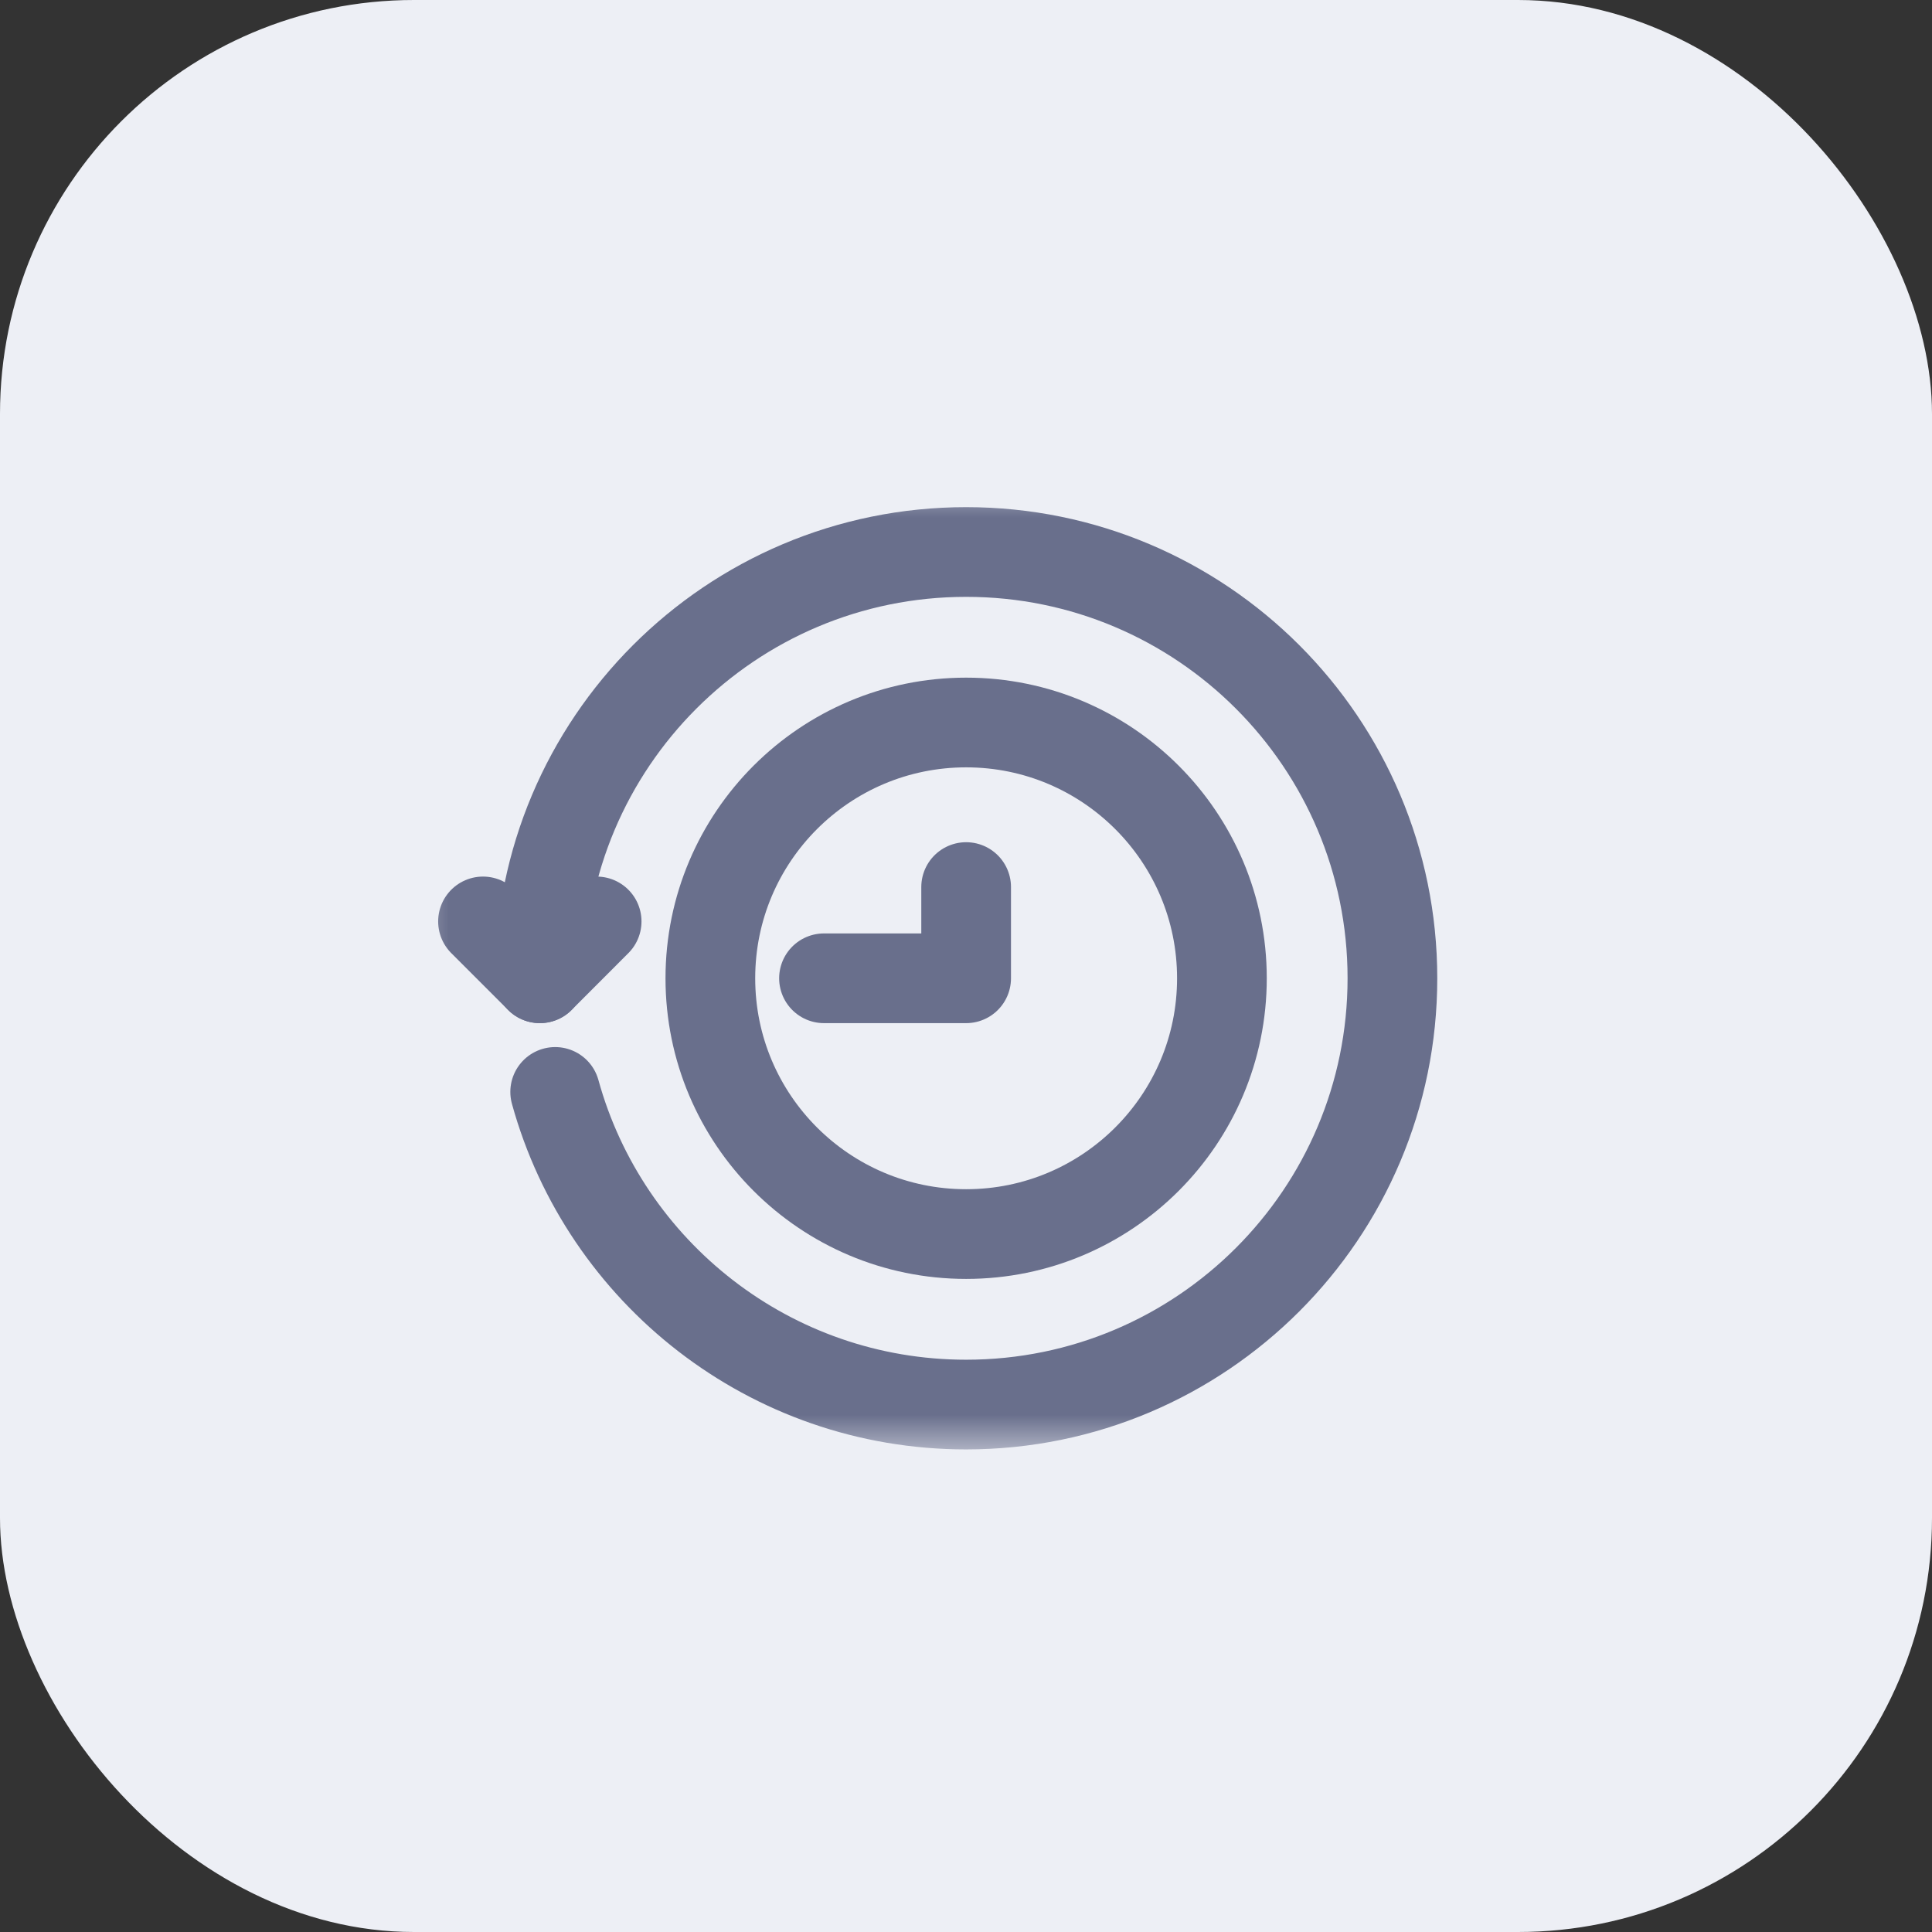 <svg width="28" height="28" viewBox="0 0 28 28" fill="none" xmlns="http://www.w3.org/2000/svg">
<rect x="0" y="0" width="28" height="28" fill="#333333" stroke="none"/>
<rect width="28" height="28" rx="6" fill="#EDEFF5"/>
<mask id="mask0_376_585" style="mask-type:luminance" maskUnits="userSpaceOnUse" x="5" y="7" width="18" height="14">
<path d="M5.75 7H22.25V21H5.75V7Z" fill="white"/>
</mask>
<g mask="url(#mask0_376_585)">
<path d="M17.709 14.178C17.709 16.225 16.049 17.885 14.002 17.885C11.954 17.885 10.295 16.225 10.295 14.178C10.295 12.131 11.954 10.471 14.002 10.471C16.049 10.471 17.709 12.131 17.709 14.178Z" stroke="#696F8C" stroke-width="1.3" stroke-miterlimit="10" stroke-linecap="round" stroke-linejoin="round"/>
<path d="M7.824 14.178C7.824 10.766 10.59 8 14.002 8C17.414 8 20.18 10.766 20.18 14.178C20.18 17.59 17.414 20.356 14.002 20.356C11.16 20.356 8.767 18.438 8.046 15.825" stroke="#696F8C" stroke-width="1.3" stroke-miterlimit="10" stroke-linecap="round" stroke-linejoin="round"/>
<path d="M7 13.354L7.824 14.178L8.647 13.354" stroke="#696F8C" stroke-width="1.3" stroke-miterlimit="10" stroke-linecap="round" stroke-linejoin="round"/>
<path d="M11.942 14.178H14.002V12.856" stroke="#696F8C" stroke-width="1.3" stroke-miterlimit="10" stroke-linecap="round" stroke-linejoin="round"/>
</g>
</svg>

